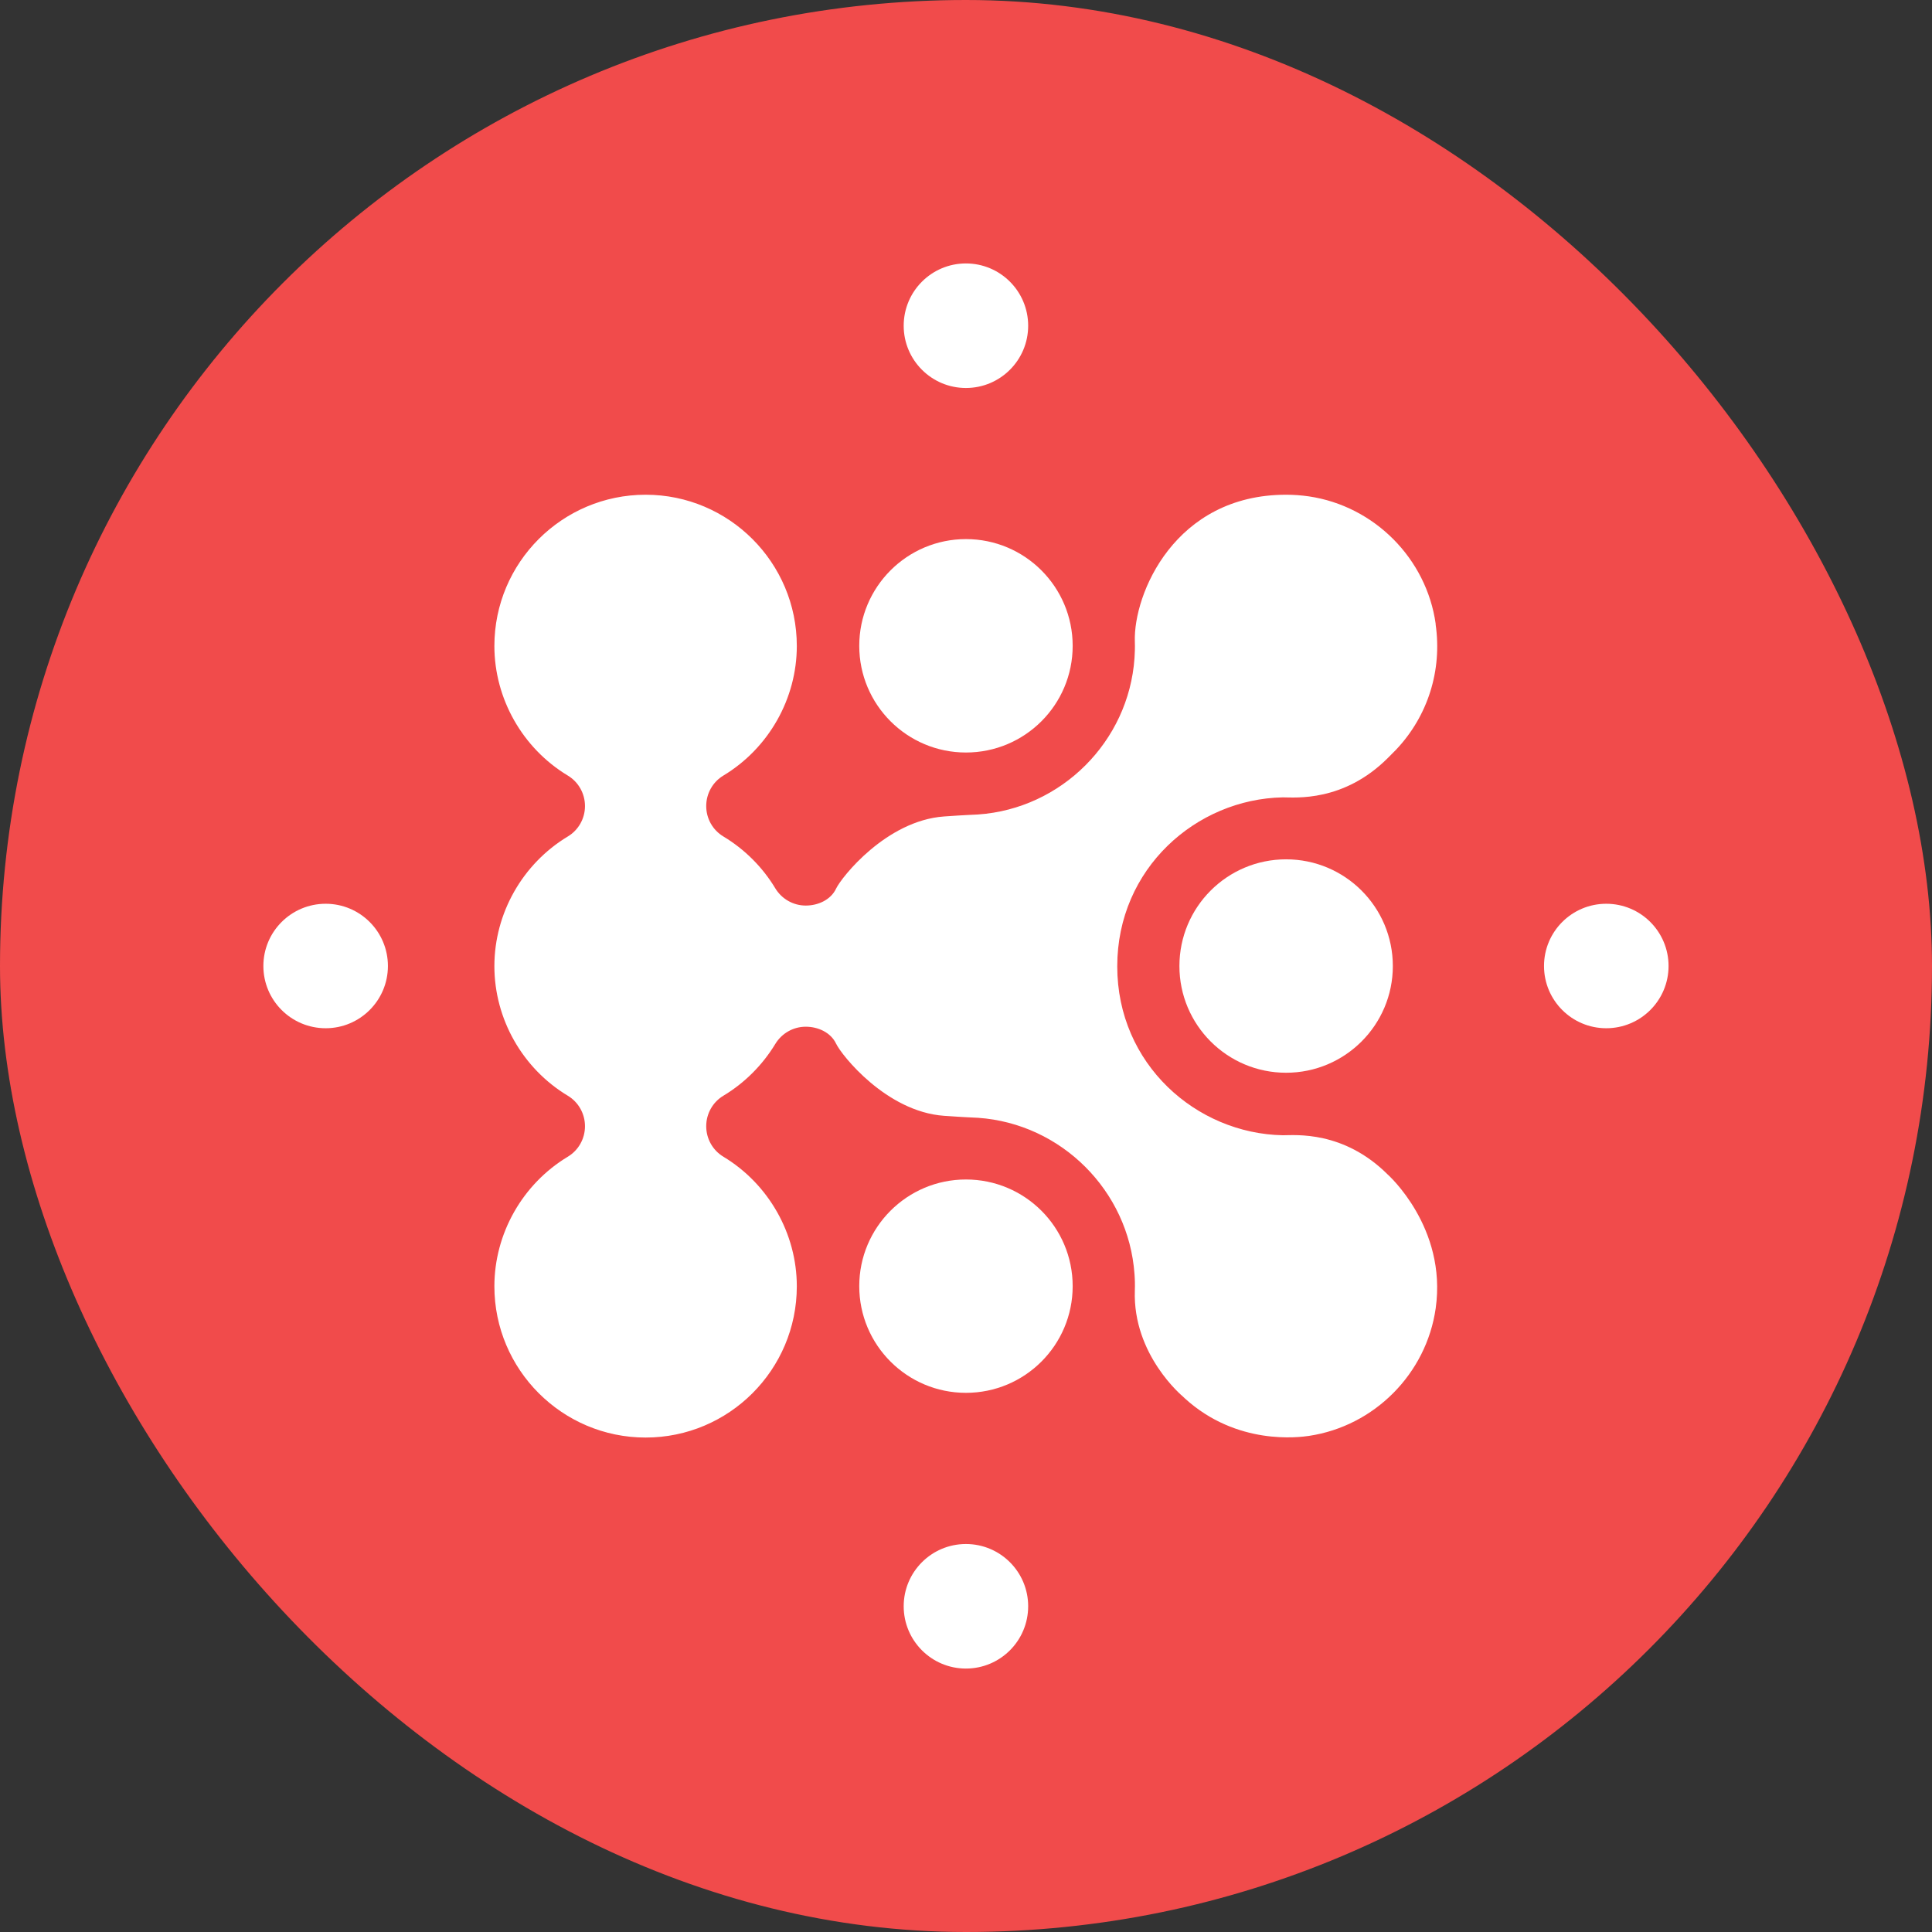 <svg width="28" height="28" viewBox="0 0 28 28" fill="none" xmlns="http://www.w3.org/2000/svg">
<rect x="0" y="0" width="28" height="28" fill="#333333" stroke="none"/>
<rect width="28" height="28" rx="14" fill="#F14B4B"/>
<path d="M12.406 12.498L12.396 12.508L12.405 12.501L12.406 12.498Z" fill="white"/>
<path d="M13.999 20.186C14.854 20.186 15.546 19.494 15.546 18.64C15.546 17.786 14.854 17.094 13.999 17.094C13.146 17.094 12.453 17.786 12.453 18.64C12.453 19.494 13.146 20.186 13.999 20.186Z" fill="white"/>
<path d="M18.639 15.547C19.493 15.547 20.186 14.854 20.186 14.001C20.186 13.146 19.493 12.454 18.639 12.454C17.785 12.454 17.093 13.146 17.093 14.001C17.093 14.854 17.785 15.547 18.639 15.547Z" fill="white"/>
<path d="M23.279 14.902C23.778 14.902 24.182 14.498 24.182 14C24.182 13.502 23.778 13.098 23.279 13.098C22.781 13.098 22.377 13.502 22.377 14C22.377 14.498 22.781 14.902 23.279 14.902Z" fill="white"/>
<path d="M4.72 14.902C5.218 14.902 5.622 14.498 5.622 14C5.622 13.502 5.218 13.098 4.72 13.098C4.221 13.098 3.817 13.502 3.817 14C3.817 14.498 4.221 14.902 4.72 14.902Z" fill="white"/>
<path d="M13.999 24.182C14.497 24.182 14.901 23.778 14.901 23.279C14.901 22.781 14.497 22.377 13.999 22.377C13.501 22.377 13.097 22.781 13.097 23.279C13.097 23.778 13.501 24.182 13.999 24.182Z" fill="white"/>
<path d="M13.999 5.623C14.497 5.623 14.901 5.219 14.901 4.721C14.901 4.222 14.497 3.818 13.999 3.818C13.501 3.818 13.097 4.222 13.097 4.721C13.097 5.219 13.501 5.623 13.999 5.623Z" fill="white"/>
<path d="M13.999 10.906C14.854 10.906 15.546 10.214 15.546 9.36C15.546 8.506 14.854 7.813 13.999 7.813C13.146 7.813 12.453 8.506 12.453 9.36C12.453 10.214 13.146 10.906 13.999 10.906Z" fill="white"/>
<path d="M20.807 9.042C20.674 8.095 19.918 7.334 18.97 7.194C18.859 7.178 18.748 7.17 18.639 7.17C17.025 7.17 16.424 8.612 16.447 9.3C16.45 9.383 16.447 9.462 16.442 9.538C16.358 10.746 15.383 11.72 14.175 11.804C14.117 11.808 14.002 11.81 13.68 11.833C12.844 11.894 12.196 12.713 12.118 12.877C12.042 13.04 11.858 13.124 11.678 13.124H11.677C11.496 13.124 11.329 13.028 11.236 12.874C11.052 12.568 10.792 12.308 10.484 12.123C10.329 12.03 10.235 11.863 10.235 11.682C10.235 11.501 10.329 11.333 10.484 11.24C11.141 10.844 11.548 10.125 11.548 9.362C11.548 8.154 10.566 7.17 9.357 7.17C8.148 7.17 7.165 8.152 7.165 9.362C7.165 10.124 7.572 10.844 8.229 11.24C8.384 11.333 8.478 11.501 8.478 11.682C8.478 11.863 8.384 12.03 8.229 12.123C7.572 12.519 7.165 13.238 7.165 14.002C7.165 14.766 7.572 15.485 8.229 15.88C8.384 15.973 8.478 16.141 8.478 16.322C8.478 16.503 8.384 16.671 8.229 16.764C7.572 17.16 7.165 17.879 7.165 18.642C7.165 19.85 8.148 20.834 9.357 20.834C10.566 20.834 11.548 19.851 11.548 18.642C11.548 17.88 11.141 17.16 10.484 16.764C10.329 16.671 10.235 16.503 10.235 16.322C10.235 16.141 10.329 15.973 10.484 15.88C10.791 15.696 11.051 15.435 11.236 15.13C11.329 14.976 11.496 14.88 11.677 14.88H11.678C11.858 14.88 12.041 14.964 12.118 15.127C12.196 15.291 12.843 16.11 13.68 16.171C14.001 16.194 14.115 16.196 14.175 16.2C15.383 16.284 16.357 17.259 16.442 18.465C16.448 18.541 16.45 18.621 16.447 18.703C16.415 19.638 17.142 20.238 17.142 20.238L17.169 20.264C17.928 20.957 18.838 20.829 18.97 20.81C19.918 20.669 20.672 19.909 20.807 18.962C20.974 17.788 20.113 17.023 20.113 17.023C19.471 16.382 18.771 16.453 18.592 16.453C17.337 16.429 16.192 15.422 16.192 14.005C16.192 12.587 17.337 11.58 18.592 11.556C18.771 11.556 19.471 11.627 20.113 10.986L20.235 10.863C20.694 10.377 20.903 9.715 20.806 9.047L20.807 9.042Z" fill="white"/>
</svg>
